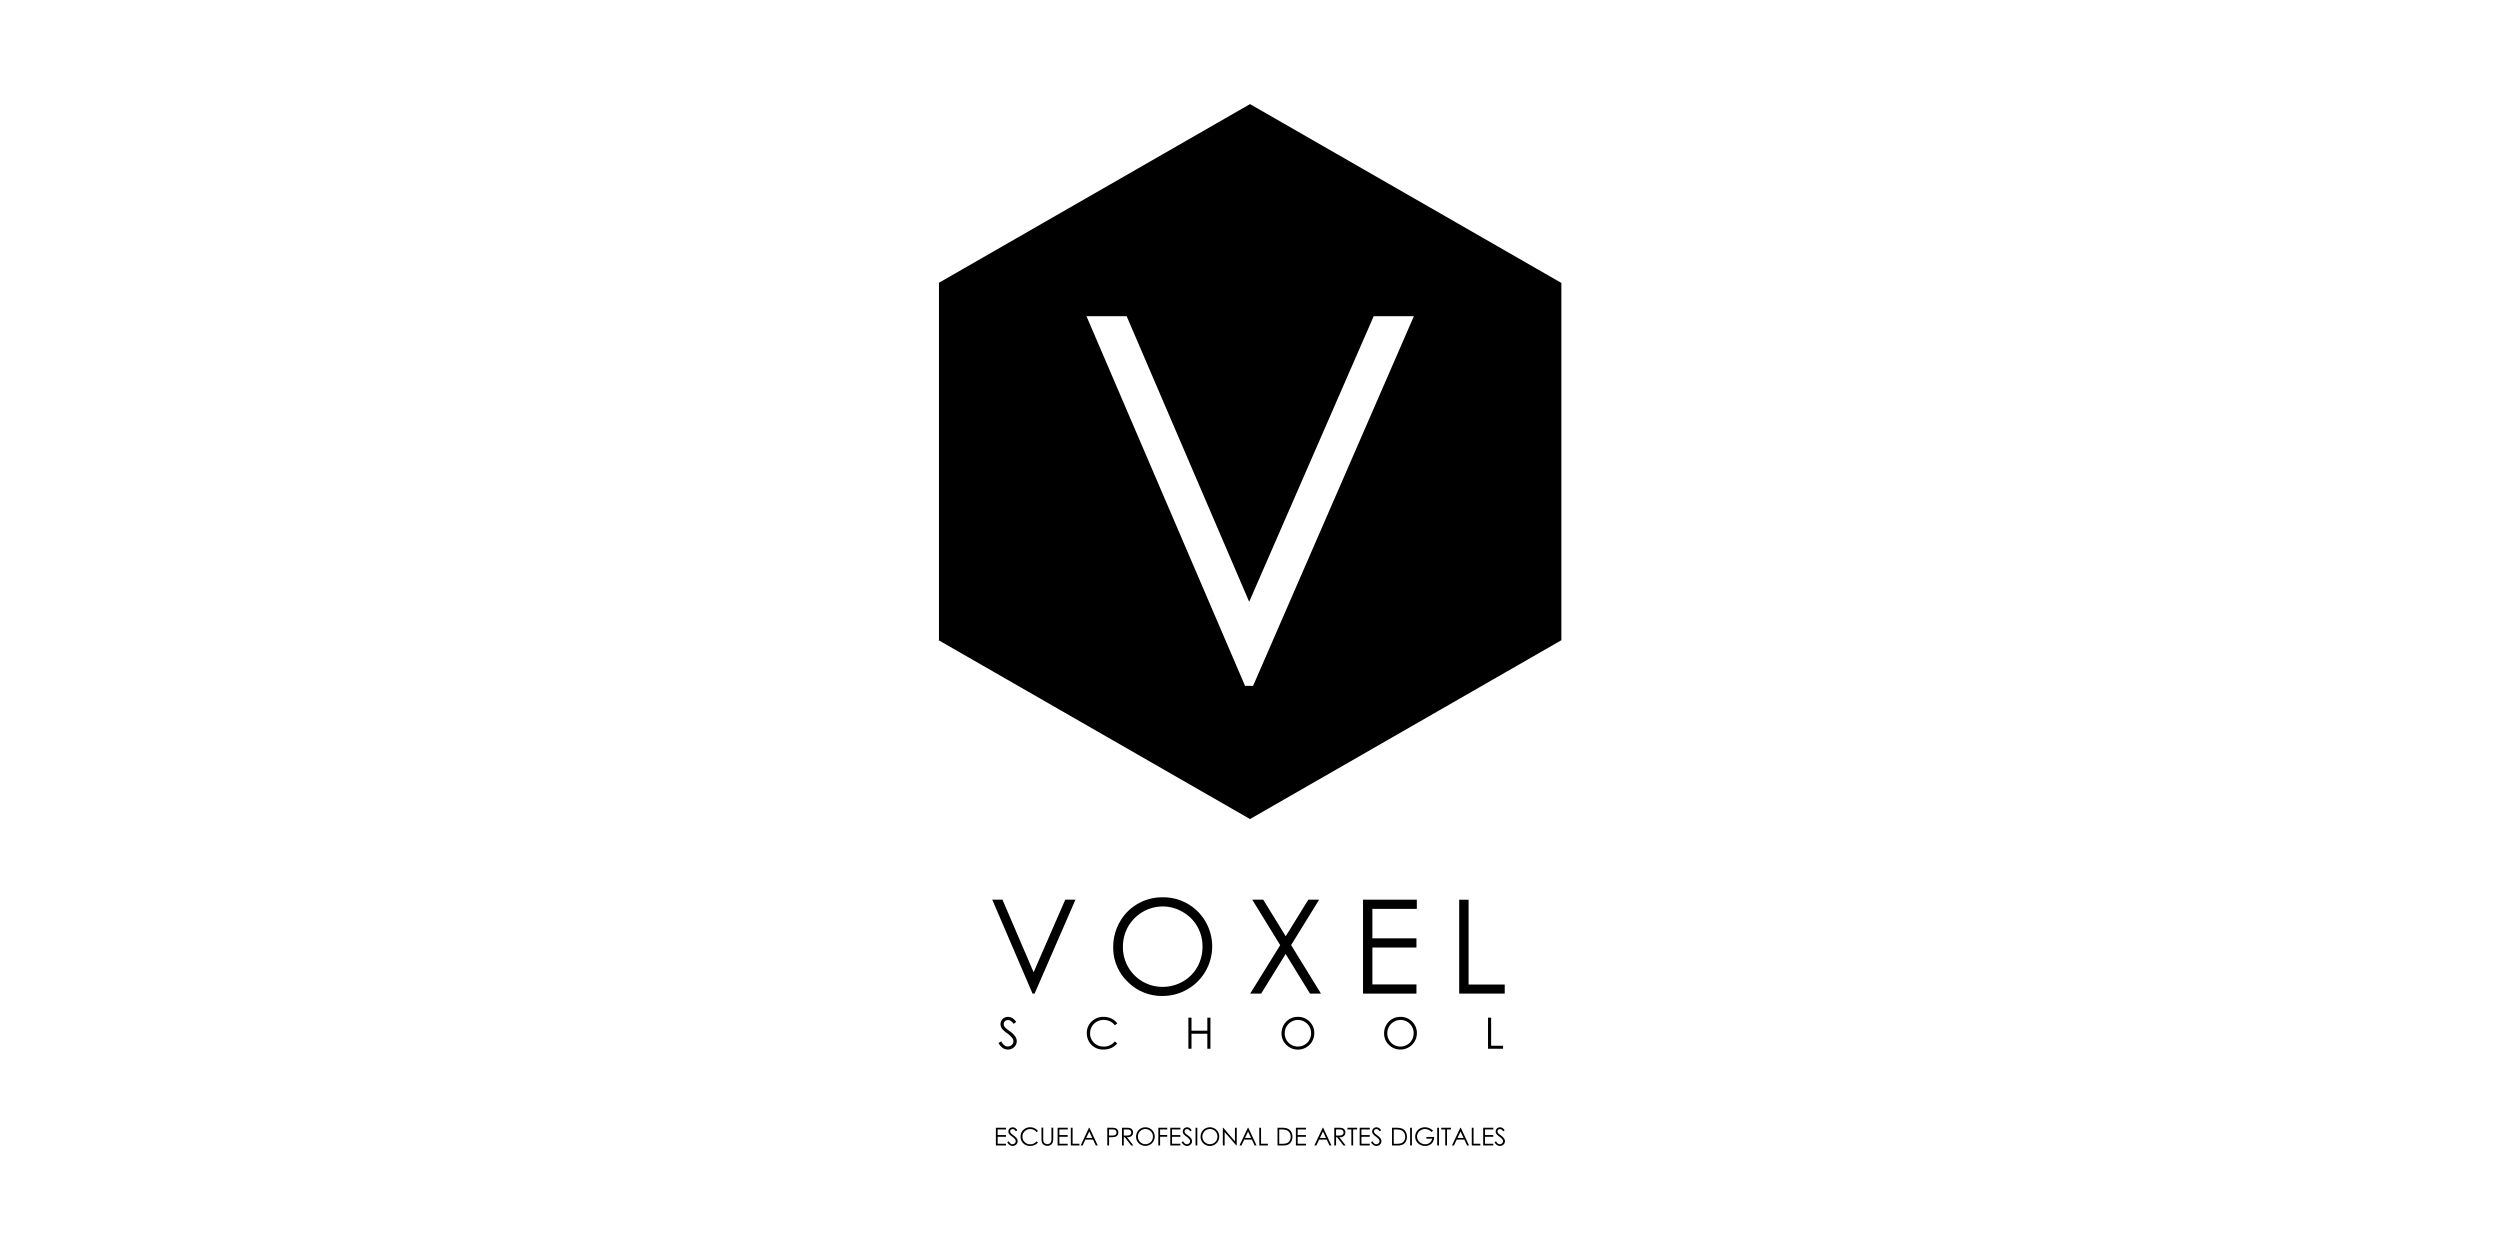 <svg id="logos" xmlns="http://www.w3.org/2000/svg" viewBox="0 0 280 140"><defs><style>.cls-1{fill:none;}.cls-2{fill-rule:evenodd;}</style></defs><title>voxel</title><rect class="cls-1" width="280" height="140"/><path class="cls-2" d="M140,11.66,105.164,31.668h0l-.037.021.037.022V71.684l-.037.021.037.022L140,91.735l34.873-20.03V31.689Zm.345,65.158h-.9l-17.759-41.4h4.5L139.909,67.4l13.945-31.985h4.5Z"/><path d="M115.645,111.285h.229l4.577-10.519h-1.144l-3.543,8.127-3.487-8.127h-1.144Z"/><path d="M127.415,101.235a5.334,5.334,0,0,0-2,2.027,5.606,5.606,0,0,0-.734,2.81,5.268,5.268,0,0,0,1.61,3.876,5.384,5.384,0,0,0,3.95,1.6,5.547,5.547,0,0,0,3.914-9.454,5.458,5.458,0,0,0-4-1.594A5.371,5.371,0,0,0,127.415,101.235Zm5.036.9a4.358,4.358,0,0,1,1.643,1.621,4.454,4.454,0,0,1,.584,2.265,4.568,4.568,0,0,1-.584,2.29,4.249,4.249,0,0,1-1.626,1.624,4.5,4.5,0,0,1-2.266.594,4.423,4.423,0,0,1-4.434-4.458,4.56,4.56,0,0,1,.587-2.3,4.493,4.493,0,0,1,3.847-2.248A4.447,4.447,0,0,1,132.451,102.133Z"/><path d="M143.381,105.856l-3.361,5.429h1.23l2.74-4.439,2.731,4.439h1.23l-3.345-5.436,3.137-5.083H146.53L144,104.86l-2.518-4.094h-1.23Z"/><path d="M152.657,111.285h5.985v-1.029h-4.934v-4.134h4.934v-1.029h-4.934v-3.3h4.977v-1.03h-6.028Z"/><path d="M163.43,111.285h5.1V110.27h-4.048v-9.5H163.43Z"/><path d="M112.313,117.377a1.027,1.027,0,0,0,.576.17.964.964,0,0,0,.7-.28.886.886,0,0,0,.288-.658.959.959,0,0,0-.168-.523,2.51,2.51,0,0,0-.621-.594q-.381-.282-.449-.348a.8.8,0,0,1-.173-.232.533.533,0,0,1-.048-.221.418.418,0,0,1,.134-.314.475.475,0,0,1,.345-.128.566.566,0,0,1,.3.083,1.339,1.339,0,0,1,.335.343l.285-.216a1.589,1.589,0,0,0-.454-.448.918.918,0,0,0-.46-.122.883.883,0,0,0-.43.108.776.776,0,0,0-.307.294.816.816,0,0,0-.108.415.868.868,0,0,0,.184.532,3.039,3.039,0,0,0,.542.476,2.835,2.835,0,0,1,.6.559.588.588,0,0,1,.118.343.571.571,0,0,1-.315.51.683.683,0,0,1-.329.082q-.41,0-.722-.575l-.3.177A1.543,1.543,0,0,0,112.313,117.377Z"/><path d="M124.485,114.082a1.968,1.968,0,0,0-.881-.193,1.851,1.851,0,0,0-1.344.522,1.727,1.727,0,0,0-.536,1.287,1.836,1.836,0,0,0,.443,1.24,1.808,1.808,0,0,0,1.442.609,2.052,2.052,0,0,0,.87-.181,1.756,1.756,0,0,0,.649-.513l-.274-.208a1.549,1.549,0,0,1-1.224.573,1.51,1.51,0,0,1-1.1-.427,1.425,1.425,0,0,1-.437-1.063,1.488,1.488,0,0,1,.2-.758,1.446,1.446,0,0,1,.551-.538,1.551,1.551,0,0,1,.772-.2,1.591,1.591,0,0,1,.7.153,1.5,1.5,0,0,1,.546.449l.274-.211A1.708,1.708,0,0,0,124.485,114.082Z"/><path d="M133.1,117.459h.348v-1.681h1.773v1.681h.348v-3.482h-.348v1.46h-1.773v-1.46H133.1Z"/><path d="M144.436,114.132a1.756,1.756,0,0,0-.662.671,1.853,1.853,0,0,0-.243.93,1.743,1.743,0,0,0,.533,1.283,1.835,1.835,0,0,0,3.137-1.3,1.759,1.759,0,0,0-.533-1.3,1.809,1.809,0,0,0-1.325-.528A1.78,1.78,0,0,0,144.436,114.132Zm1.667.3a1.442,1.442,0,0,1,.545.537,1.479,1.479,0,0,1,.193.749,1.524,1.524,0,0,1-.193.759,1.421,1.421,0,0,1-.539.538,1.489,1.489,0,0,1-.75.2,1.465,1.465,0,0,1-1.468-1.476,1.517,1.517,0,0,1,.194-.761,1.491,1.491,0,0,1,1.274-.744A1.475,1.475,0,0,1,146.1,114.429Z"/><path d="M155.923,114.132a1.763,1.763,0,0,0-.662.671,1.853,1.853,0,0,0-.243.93,1.743,1.743,0,0,0,.533,1.283,1.784,1.784,0,0,0,1.308.531,1.836,1.836,0,0,0,1.3-3.13,1.808,1.808,0,0,0-1.324-.528A1.781,1.781,0,0,0,155.923,114.132Zm1.668.3a1.446,1.446,0,0,1,.544.537,1.469,1.469,0,0,1,.193.749,1.514,1.514,0,0,1-.193.759,1.421,1.421,0,0,1-.539.538,1.489,1.489,0,0,1-.75.2,1.465,1.465,0,0,1-1.468-1.476,1.507,1.507,0,0,1,.2-.761,1.488,1.488,0,0,1,1.273-.744A1.479,1.479,0,0,1,157.591,114.429Z"/><path d="M166.659,117.459h1.688v-.336h-1.34v-3.146h-.348Z"/><path d="M111.539,128.291h1.129V128.1h-.931v-.78h.931v-.194h-.931V126.5h.939v-.194h-1.137Z"/><path d="M113.085,128.244a.586.586,0,0,0,.328.1.554.554,0,0,0,.4-.159.507.507,0,0,0,.164-.375.544.544,0,0,0-.1-.3,1.448,1.448,0,0,0-.354-.339c-.145-.107-.23-.173-.256-.2a.471.471,0,0,1-.1-.132.307.307,0,0,1-.027-.126.238.238,0,0,1,.077-.179.269.269,0,0,1,.2-.073.334.334,0,0,1,.172.047.787.787,0,0,1,.191.2l.162-.123a.889.889,0,0,0-.259-.255.512.512,0,0,0-.262-.07.5.5,0,0,0-.245.061.449.449,0,0,0-.175.168.465.465,0,0,0-.062.236.493.493,0,0,0,.106.3,1.693,1.693,0,0,0,.309.271,1.6,1.6,0,0,1,.34.319.333.333,0,0,1,.067.2.318.318,0,0,1-.046.166.328.328,0,0,1-.133.125.4.4,0,0,1-.188.047c-.156,0-.293-.11-.411-.328l-.169.1A.883.883,0,0,0,113.085,128.244Z"/><path d="M115.876,126.366a1.124,1.124,0,0,0-.5-.11,1.052,1.052,0,0,0-.766.3.981.981,0,0,0-.306.733,1.043,1.043,0,0,0,.253.707,1.029,1.029,0,0,0,.821.346,1.159,1.159,0,0,0,.5-.1,1,1,0,0,0,.37-.292l-.156-.119a.883.883,0,0,1-.7.327.864.864,0,0,1-.628-.243.812.812,0,0,1-.249-.606.848.848,0,0,1,.112-.432.822.822,0,0,1,.313-.306.883.883,0,0,1,.44-.114.911.911,0,0,1,.4.087.855.855,0,0,1,.311.255l.156-.12A.965.965,0,0,0,115.876,126.366Z"/><path d="M116.648,127.5a1.568,1.568,0,0,0,.037.418.552.552,0,0,0,.229.3.724.724,0,0,0,.411.114.591.591,0,0,0,.377-.121.581.581,0,0,0,.208-.285,1.453,1.453,0,0,0,.052-.43v-1.2h-.2v1.2a1.525,1.525,0,0,1-.02.31.49.49,0,0,1-.089.18.428.428,0,0,1-.152.116.441.441,0,0,1-.188.042.517.517,0,0,1-.226-.054.4.4,0,0,1-.166-.132.431.431,0,0,1-.068-.2,2.236,2.236,0,0,1-.009-.266v-1.2h-.2Z"/><path d="M118.452,128.291h1.129V128.1h-.931v-.78h.931v-.194h-.931V126.5h.939v-.194h-1.137Z"/><path d="M119.932,128.291h.962V128.1h-.764v-1.793h-.2Z"/><path d="M121.97,126.306l-.937,1.985h.221l.309-.653h.855l.312.653h.214l-.925-1.985Zm.362,1.14h-.678l.34-.718Z"/><path d="M124.016,128.291h.2v-.923h.142a2.513,2.513,0,0,0,.5-.033.513.513,0,0,0,.29-.173.5.5,0,0,0,.106-.327.492.492,0,0,0-.108-.327.51.51,0,0,0-.278-.172,2.252,2.252,0,0,0-.459-.03h-.395Zm.549-1.791a.863.863,0,0,1,.289.035.3.3,0,0,1,.142.118.326.326,0,0,1,.054.182.334.334,0,0,1-.054.186.3.3,0,0,1-.148.119.869.869,0,0,1-.3.037l-.336,0V126.5Z"/><path d="M125.663,128.291h.2v-.922h.112l.714.922h.245l-.713-.922a1,1,0,0,0,.391-.064.48.48,0,0,0,.218-.186.528.528,0,0,0,.076-.285.5.5,0,0,0-.11-.327.512.512,0,0,0-.288-.174,2.391,2.391,0,0,0-.448-.027h-.4Zm.548-1.791a.871.871,0,0,1,.292.035.306.306,0,0,1,.142.117.321.321,0,0,1,.054.181.339.339,0,0,1-.053.186.308.308,0,0,1-.149.121.855.855,0,0,1-.294.037l-.342,0V126.5Z"/><path d="M127.757,126.394a1.012,1.012,0,0,0-.377.383,1.059,1.059,0,0,0-.139.53.994.994,0,0,0,.3.731,1.061,1.061,0,0,0,1.484,0,1.053,1.053,0,0,0,0-1.48,1.029,1.029,0,0,0-.755-.3A1.016,1.016,0,0,0,127.757,126.394Zm.95.17a.807.807,0,0,1,.31.306.831.831,0,0,1,.11.427.857.857,0,0,1-.11.432.79.79,0,0,1-.306.306.848.848,0,0,1-.428.113.837.837,0,0,1-.837-.842.859.859,0,0,1,.111-.433.848.848,0,0,1,.726-.424A.834.834,0,0,1,128.707,126.564Z"/><path d="M129.731,128.291h.2v-.975h.8v-.194h-.8V126.5h.8v-.194h-.994Z"/><path d="M131.072,128.291H132.2V128.1h-.931v-.78h.931v-.194h-.931V126.5h.939v-.194h-1.137Z"/><path d="M132.618,128.244a.585.585,0,0,0,.327.1.551.551,0,0,0,.4-.159.507.507,0,0,0,.164-.375.544.544,0,0,0-.1-.3,1.44,1.44,0,0,0-.353-.339c-.145-.107-.23-.173-.257-.2a.484.484,0,0,1-.1-.132.307.307,0,0,1-.027-.126.237.237,0,0,1,.076-.179.271.271,0,0,1,.2-.073.334.334,0,0,1,.172.047.787.787,0,0,1,.19.2l.162-.123a.9.9,0,0,0-.258-.255.515.515,0,0,0-.262-.07.5.5,0,0,0-.245.061.443.443,0,0,0-.175.168.465.465,0,0,0-.062.236.5.5,0,0,0,.1.3,1.77,1.77,0,0,0,.309.271,1.58,1.58,0,0,1,.34.319.335.335,0,0,1,.068.2.327.327,0,0,1-.046.166.331.331,0,0,1-.134.125.393.393,0,0,1-.187.047c-.156,0-.293-.11-.412-.328l-.169.1A.884.884,0,0,0,132.618,128.244Z"/><path d="M133.9,128.291h.2v-1.985h-.2Z"/><path d="M134.98,126.394a1.012,1.012,0,0,0-.377.383,1.059,1.059,0,0,0-.138.53.994.994,0,0,0,.3.731,1.046,1.046,0,0,0,1.788-.74,1,1,0,0,0-.3-.741,1.073,1.073,0,0,0-1.272-.163Zm.95.17a.816.816,0,0,1,.311.306.841.841,0,0,1,.11.427.867.867,0,0,1-.11.432.8.8,0,0,1-.307.306.848.848,0,0,1-.428.113.835.835,0,0,1-.836-.842.868.868,0,0,1,.11-.433.819.819,0,0,1,.309-.309.809.809,0,0,1,.417-.115A.832.832,0,0,1,135.93,126.564Z"/><path d="M137.16,128.291v-1.5l1.31,1.5h.045v-1.985h-.2v1.521L137,126.306h-.043v1.985Z"/><path d="M139.76,126.306l-.938,1.985h.221l.31-.653h.855l.312.653h.214l-.926-1.985Zm.362,1.14h-.679l.34-.718Z"/><path d="M141.042,128.291H142V128.1h-.763v-1.793h-.2Z"/><path d="M143.714,128.291a1.261,1.261,0,0,0,.577-.108.822.822,0,0,0,.334-.335,1.042,1.042,0,0,0,.129-.525,1.071,1.071,0,0,0-.162-.595.871.871,0,0,0-.452-.351,2.123,2.123,0,0,0-.646-.071h-.411v1.985Zm-.441-1.791h.14a2.327,2.327,0,0,1,.614.057.692.692,0,0,1,.387.279.847.847,0,0,1,.139.491.805.805,0,0,1-.128.463.661.661,0,0,1-.352.262,2.146,2.146,0,0,1-.571.051h-.229Z"/><path d="M145.14,128.291h1.129V128.1h-.931v-.78h.931v-.194h-.931V126.5h.939v-.194H145.14Z"/><path d="M148.147,126.306l-.937,1.985h.221l.309-.653h.855l.312.653h.214l-.925-1.985Zm.362,1.14h-.678l.34-.718Z"/><path d="M149.44,128.291h.2v-.922h.112l.714.922h.245l-.713-.922a1,1,0,0,0,.391-.064.48.48,0,0,0,.218-.186.528.528,0,0,0,.076-.285.491.491,0,0,0-.111-.327.506.506,0,0,0-.287-.174,2.4,2.4,0,0,0-.448-.027h-.4Zm.548-1.791a.876.876,0,0,1,.292.035.306.306,0,0,1,.142.117.321.321,0,0,1,.054.181.339.339,0,0,1-.053.186.312.312,0,0,1-.149.121.862.862,0,0,1-.294.037l-.342,0V126.5Z"/><path d="M151.352,126.5v1.791h.2V126.5H152v-.194h-1.087v.194Z"/><path d="M152.284,128.291h1.129V128.1h-.931v-.78h.931v-.194h-.931V126.5h.939v-.194h-1.137Z"/><path d="M153.83,128.244a.586.586,0,0,0,.328.1.55.55,0,0,0,.4-.159.5.5,0,0,0,.164-.375.544.544,0,0,0-.1-.3,1.422,1.422,0,0,0-.353-.339c-.145-.107-.23-.173-.256-.2a.471.471,0,0,1-.1-.132.307.307,0,0,1-.027-.126.241.241,0,0,1,.076-.179.273.273,0,0,1,.2-.073.334.334,0,0,1,.172.047.8.8,0,0,1,.191.2l.162-.123a.889.889,0,0,0-.259-.255.515.515,0,0,0-.262-.07.5.5,0,0,0-.245.061.449.449,0,0,0-.175.168.465.465,0,0,0-.062.236.5.5,0,0,0,.1.3,1.77,1.77,0,0,0,.309.271,1.58,1.58,0,0,1,.34.319.335.335,0,0,1,.068.2.327.327,0,0,1-.046.166.331.331,0,0,1-.134.125.393.393,0,0,1-.187.047c-.156,0-.293-.11-.412-.328l-.168.1A.873.873,0,0,0,153.83,128.244Z"/><path d="M156.536,128.291a1.258,1.258,0,0,0,.577-.108.83.83,0,0,0,.335-.335,1.052,1.052,0,0,0,.128-.525,1.071,1.071,0,0,0-.162-.595.872.872,0,0,0-.451-.351,2.135,2.135,0,0,0-.647-.071h-.411v1.985ZM156.1,126.5h.14a2.327,2.327,0,0,1,.614.057.692.692,0,0,1,.387.279.847.847,0,0,1,.139.491.805.805,0,0,1-.128.463.661.661,0,0,1-.352.262,2.146,2.146,0,0,1-.571.051H156.1Z"/><path d="M157.933,128.291h.2v-1.985h-.2Z"/><path d="M160.065,126.347a1.231,1.231,0,0,0-.474-.091,1.137,1.137,0,0,0-.559.137,1.007,1.007,0,0,0-.389.38,1.028,1.028,0,0,0-.141.525.993.993,0,0,0,.247.667,1.087,1.087,0,0,0,.871.375.979.979,0,0,0,.724-.27,1,1,0,0,0,.273-.731h-.855v.192h.633a.683.683,0,0,1-.251.448.794.794,0,0,1-.518.173.951.951,0,0,1-.464-.116.844.844,0,0,1-.332-.317.817.817,0,0,1-.12-.425.8.8,0,0,1,.116-.415.824.824,0,0,1,.327-.311.913.913,0,0,1,.444-.115.986.986,0,0,1,.386.084,1.2,1.2,0,0,1,.363.248l.154-.146A1.415,1.415,0,0,0,160.065,126.347Z"/><path d="M160.967,128.291h.2v-1.985h-.2Z"/><path d="M161.865,126.5v1.791h.2V126.5h.442v-.194h-1.087v.194Z"/><path d="M163.558,126.306l-.937,1.985h.221l.309-.653h.855l.312.653h.214l-.925-1.985Zm.362,1.14h-.678l.34-.718Z"/><path d="M164.84,128.291h.962V128.1h-.764v-1.793h-.2Z"/><path d="M166.118,128.291h1.129V128.1h-.931v-.78h.931v-.194h-.931V126.5h.939v-.194h-1.137Z"/><path d="M167.664,128.244a.586.586,0,0,0,.328.1.55.55,0,0,0,.4-.159.507.507,0,0,0,.164-.375.544.544,0,0,0-.1-.3,1.44,1.44,0,0,0-.353-.339c-.145-.107-.23-.173-.256-.2a.471.471,0,0,1-.1-.132.307.307,0,0,1-.027-.126.237.237,0,0,1,.076-.179.273.273,0,0,1,.2-.073.334.334,0,0,1,.172.047.8.8,0,0,1,.191.2l.161-.123a.888.888,0,0,0-.258-.255.515.515,0,0,0-.262-.07.5.5,0,0,0-.245.061.443.443,0,0,0-.175.168.465.465,0,0,0-.062.236.5.5,0,0,0,.1.3,1.77,1.77,0,0,0,.309.271,1.58,1.58,0,0,1,.34.319.335.335,0,0,1,.068.2.327.327,0,0,1-.046.166.331.331,0,0,1-.134.125.393.393,0,0,1-.187.047c-.156,0-.293-.11-.412-.328l-.168.1A.873.873,0,0,0,167.664,128.244Z"/></svg>